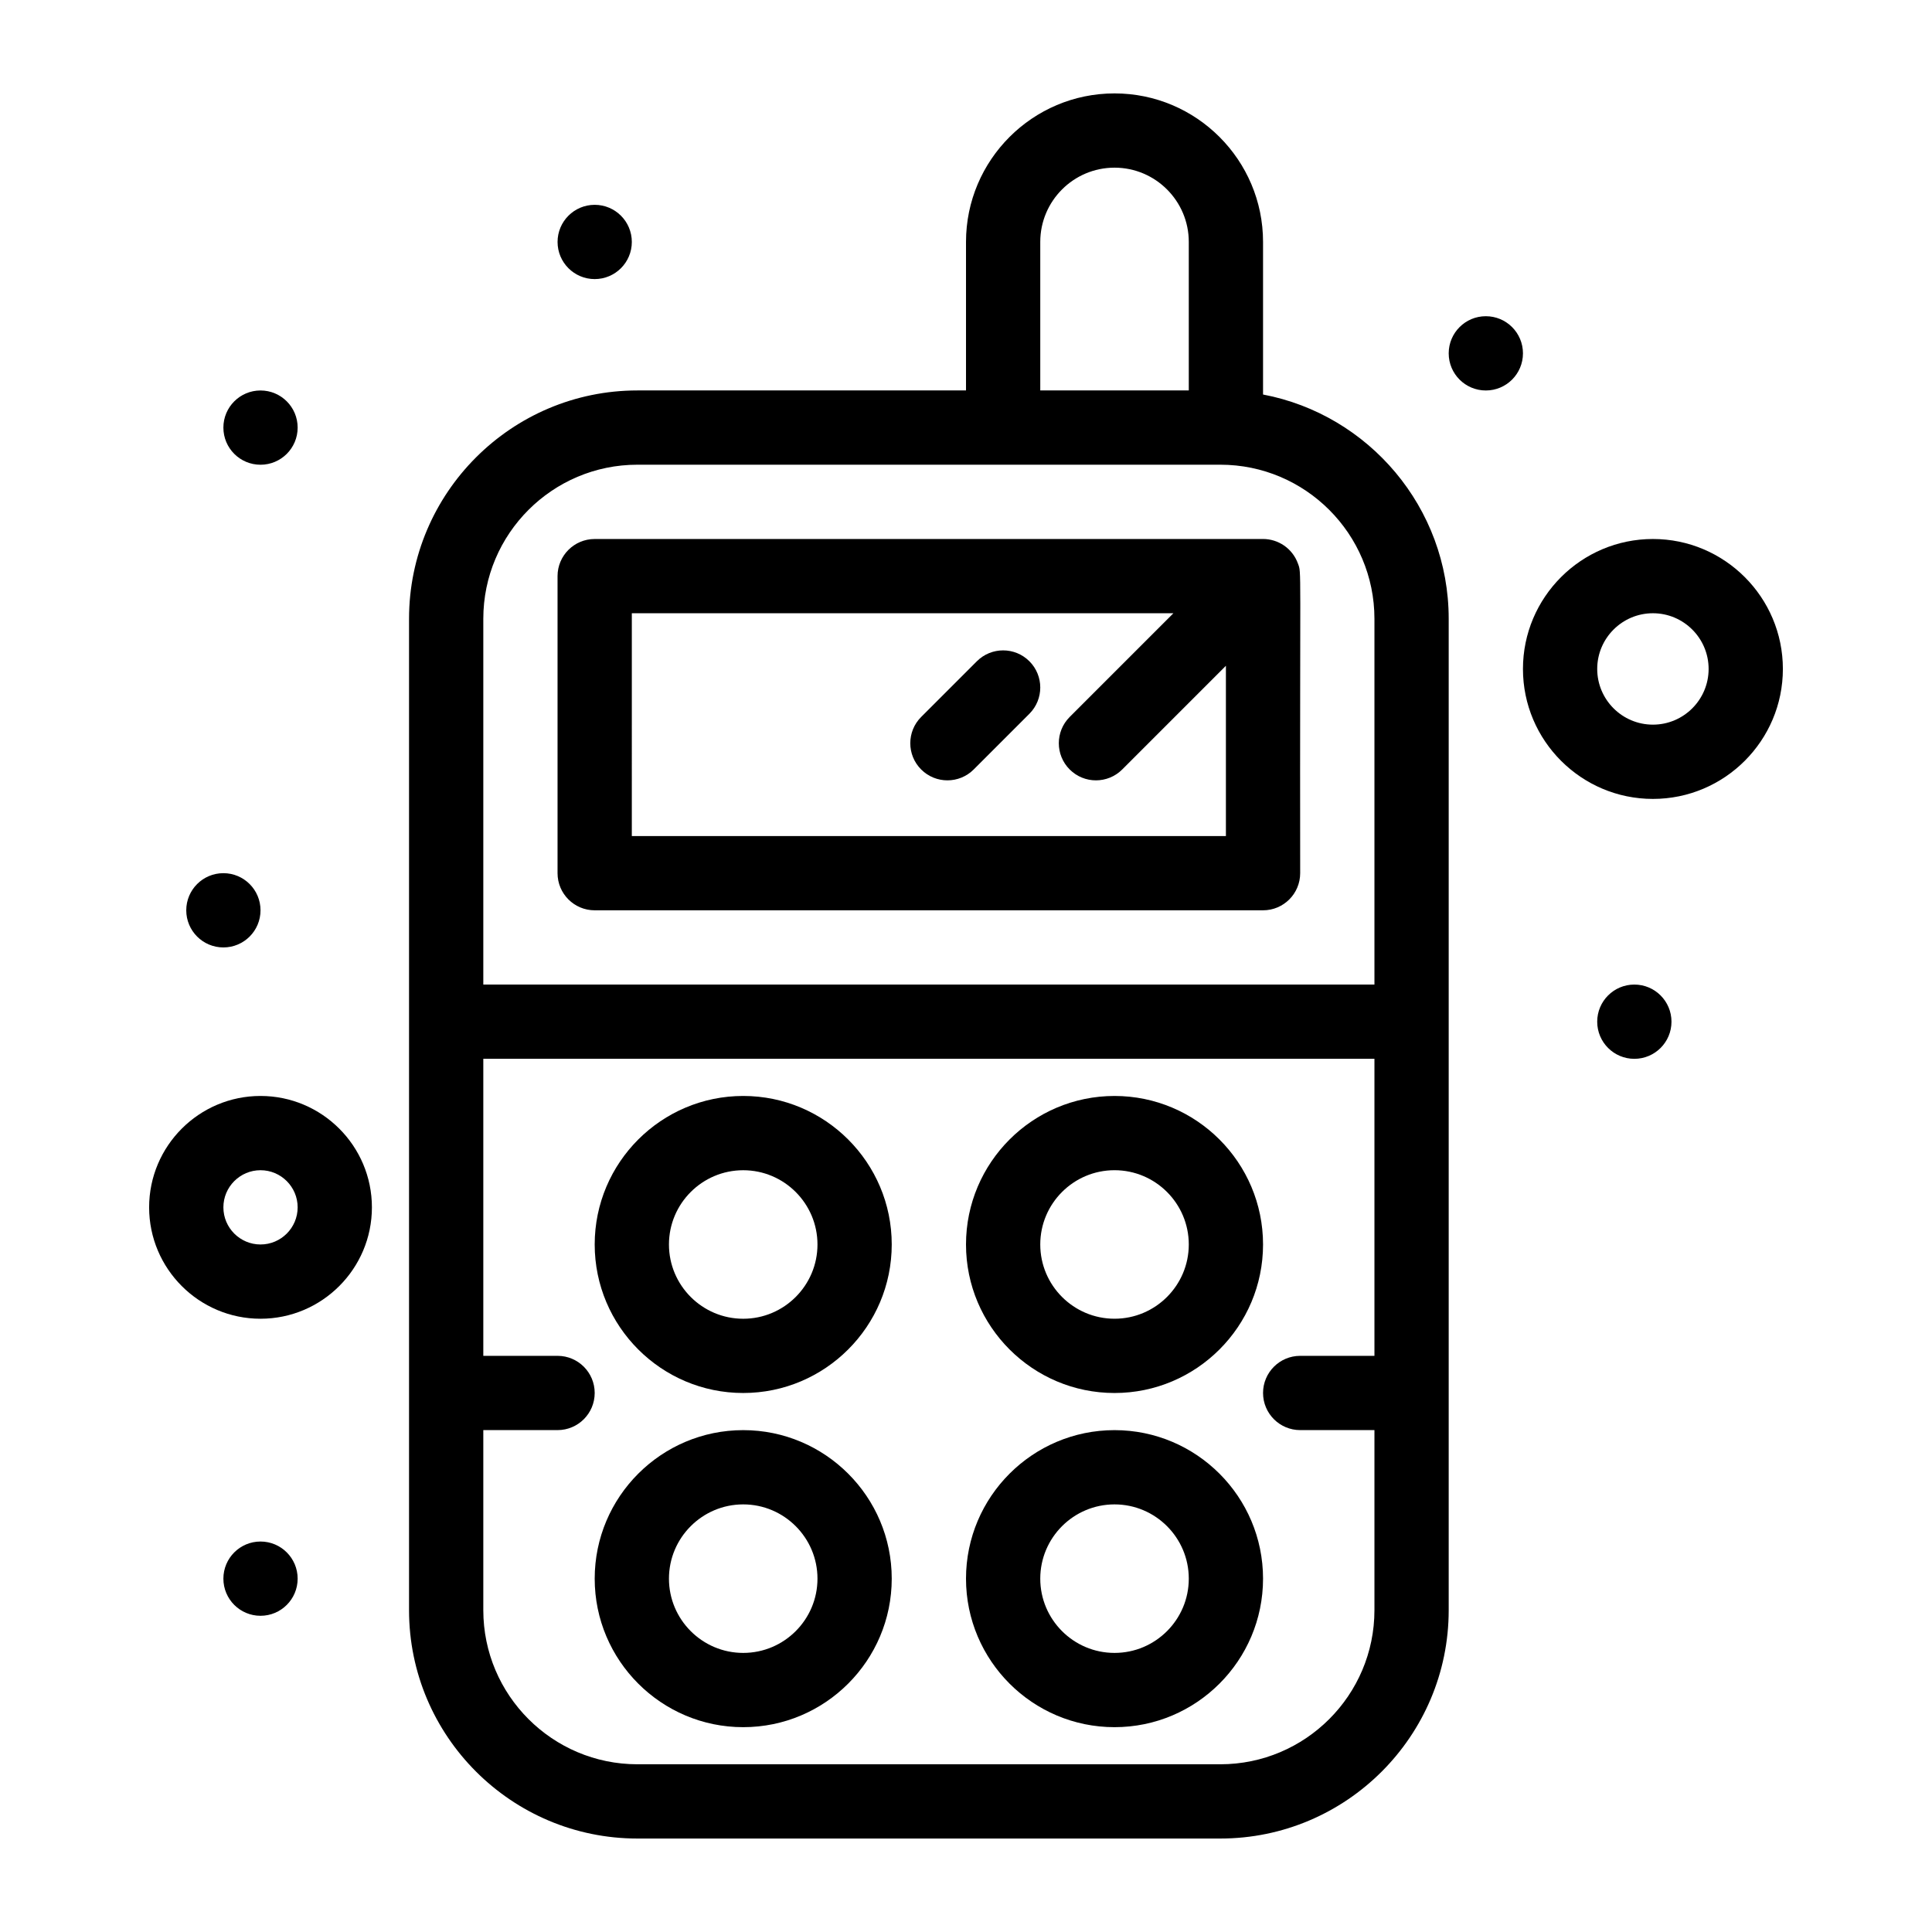 <?xml version="1.0" encoding="UTF-8"?>
<!-- Uploaded to: ICON Repo, www.iconrepo.com, Generator: ICON Repo Mixer Tools -->
<svg fill="#000000" width="800px" height="800px" version="1.1" viewBox="144 144 512 512" xmlns="http://www.w3.org/2000/svg">
 <g>
  <path d="m478.72 248.55v-40.438c0-21.703-17.656-39.359-39.359-39.359s-39.359 17.656-39.359 39.359v39.359h-87.082c-33.371 0-60.52 27.148-60.52 60.52v262.72c0 33.371 27.148 60.52 60.52 60.52h154.48c33.371 0 60.52-27.148 60.52-60.52v-262.72c0-29.5-21.223-54.121-49.199-59.441zm-59.039-40.438c0-10.852 8.828-19.68 19.68-19.68s19.68 8.828 19.68 19.68v39.359h-39.359zm-106.76 59.039h154.48c22.52 0 40.84 18.32 40.84 40.84v96.922h-236.16v-96.922c0-22.52 18.32-40.84 40.84-40.84zm154.48 344.4h-154.48c-22.52 0-40.84-18.32-40.84-40.84v-47.719h19.68c5.434 0 9.84-4.406 9.84-9.84s-4.406-9.84-9.84-9.84h-19.68v-78.719h236.16v78.719h-19.68c-5.434 0-9.84 4.406-9.84 9.84s4.406 9.84 9.84 9.84h19.68v47.719c0 22.52-18.32 40.84-40.84 40.84z"/>
  <path d="m311.44 208.12c0 5.434-4.406 9.84-9.84 9.84s-9.84-4.406-9.84-9.84c0-5.434 4.406-9.84 9.84-9.84s9.84 4.406 9.84 9.84"/>
  <path d="m222.88 257.32c0 5.438-4.406 9.84-9.84 9.84-5.438 0-9.84-4.402-9.84-9.84 0-5.434 4.402-9.84 9.84-9.84 5.434 0 9.84 4.406 9.84 9.84"/>
  <path d="m213.04 385.24c0 5.434-4.406 9.84-9.84 9.84-5.438 0-9.84-4.406-9.84-9.84 0-5.434 4.402-9.84 9.84-9.84 5.434 0 9.84 4.406 9.84 9.84"/>
  <path d="m547.6 237.64c0 5.438-4.402 9.84-9.84 9.84-5.434 0-9.84-4.402-9.84-9.84 0-5.434 4.406-9.84 9.84-9.84 5.438 0 9.84 4.406 9.84 9.84"/>
  <path d="m586.96 414.76c0 5.434-4.406 9.84-9.844 9.84-5.434 0-9.84-4.406-9.84-9.84 0-5.434 4.406-9.84 9.84-9.84 5.438 0 9.844 4.406 9.844 9.84"/>
  <path d="m222.88 562.36c0 5.434-4.406 9.84-9.84 9.84-5.438 0-9.84-4.406-9.84-9.84s4.402-9.84 9.84-9.84c5.434 0 9.84 4.406 9.84 9.84"/>
  <path d="m340.96 523c-21.703 0-39.359 17.656-39.359 39.359s17.656 39.359 39.359 39.359 39.359-17.656 39.359-39.359c0.004-21.703-17.656-39.359-39.359-39.359zm0 59.039c-10.852 0-19.68-8.828-19.68-19.68s8.828-19.68 19.68-19.68c10.852 0 19.68 8.828 19.68 19.68s-8.828 19.68-19.68 19.68z"/>
  <path d="m439.36 523c-21.703 0-39.359 17.656-39.359 39.359s17.656 39.359 39.359 39.359 39.359-17.656 39.359-39.359-17.656-39.359-39.359-39.359zm0 59.039c-10.852 0-19.68-8.828-19.68-19.68s8.828-19.68 19.68-19.68 19.68 8.828 19.68 19.68-8.828 19.68-19.68 19.68z"/>
  <path d="m340.96 434.44c-21.703 0-39.359 17.656-39.359 39.359s17.656 39.359 39.359 39.359 39.359-17.656 39.359-39.359c0.004-21.703-17.656-39.359-39.359-39.359zm0 59.043c-10.852 0-19.68-8.828-19.68-19.68 0-10.852 8.828-19.68 19.68-19.68 10.852 0 19.68 8.828 19.68 19.68 0 10.848-8.828 19.68-19.68 19.68z"/>
  <path d="m439.36 513.16c21.703 0 39.359-17.656 39.359-39.359s-17.656-39.359-39.359-39.359-39.359 17.656-39.359 39.359c0 21.699 17.656 39.359 39.359 39.359zm0-59.043c10.852 0 19.68 8.828 19.68 19.68s-8.828 19.68-19.68 19.68-19.68-8.828-19.68-19.68 8.828-19.68 19.68-19.68z"/>
  <path d="m301.6 385.24h177.12c5.434 0 9.84-4.406 9.84-9.84-0.109-83.613 0.391-79.293-0.582-82.027-1.473-4.082-5.273-6.535-9.262-6.535l-177.12 0.004c-5.434 0-9.84 4.406-9.84 9.84v78.719c0 5.434 4.406 9.84 9.84 9.84zm9.84-78.719h143.52l-27.48 27.48c-3.844 3.844-3.844 10.074 0 13.918s10.07 3.844 13.918 0l27.48-27.484v45.125h-157.44z"/>
  <path d="m402.88 319.24-14.762 14.762c-3.844 3.844-3.844 10.074 0 13.918 3.84 3.84 10.074 3.844 13.918 0l14.762-14.762c3.844-3.844 3.844-10.074 0-13.918s-10.074-3.844-13.918 0z"/>
  <path d="m213.04 434.44c-16.277 0-29.52 13.242-29.52 29.52 0 16.277 13.242 29.52 29.52 29.52 16.277 0 29.52-13.242 29.52-29.52 0-16.277-13.242-29.52-29.52-29.52zm0 39.359c-5.426 0-9.84-4.414-9.84-9.84s4.414-9.84 9.84-9.84c5.426 0 9.84 4.414 9.84 9.84s-4.414 9.84-9.84 9.84z"/>
  <path d="m582.04 286.84c-18.992 0-34.441 15.449-34.441 34.441s15.449 34.441 34.441 34.441c18.992 0 34.441-15.449 34.441-34.441s-15.449-34.441-34.441-34.441zm0 49.199c-8.141 0-14.762-6.621-14.762-14.762s6.621-14.762 14.762-14.762c8.141 0 14.762 6.621 14.762 14.762s-6.621 14.762-14.762 14.762z"/>
 </g>
</svg>